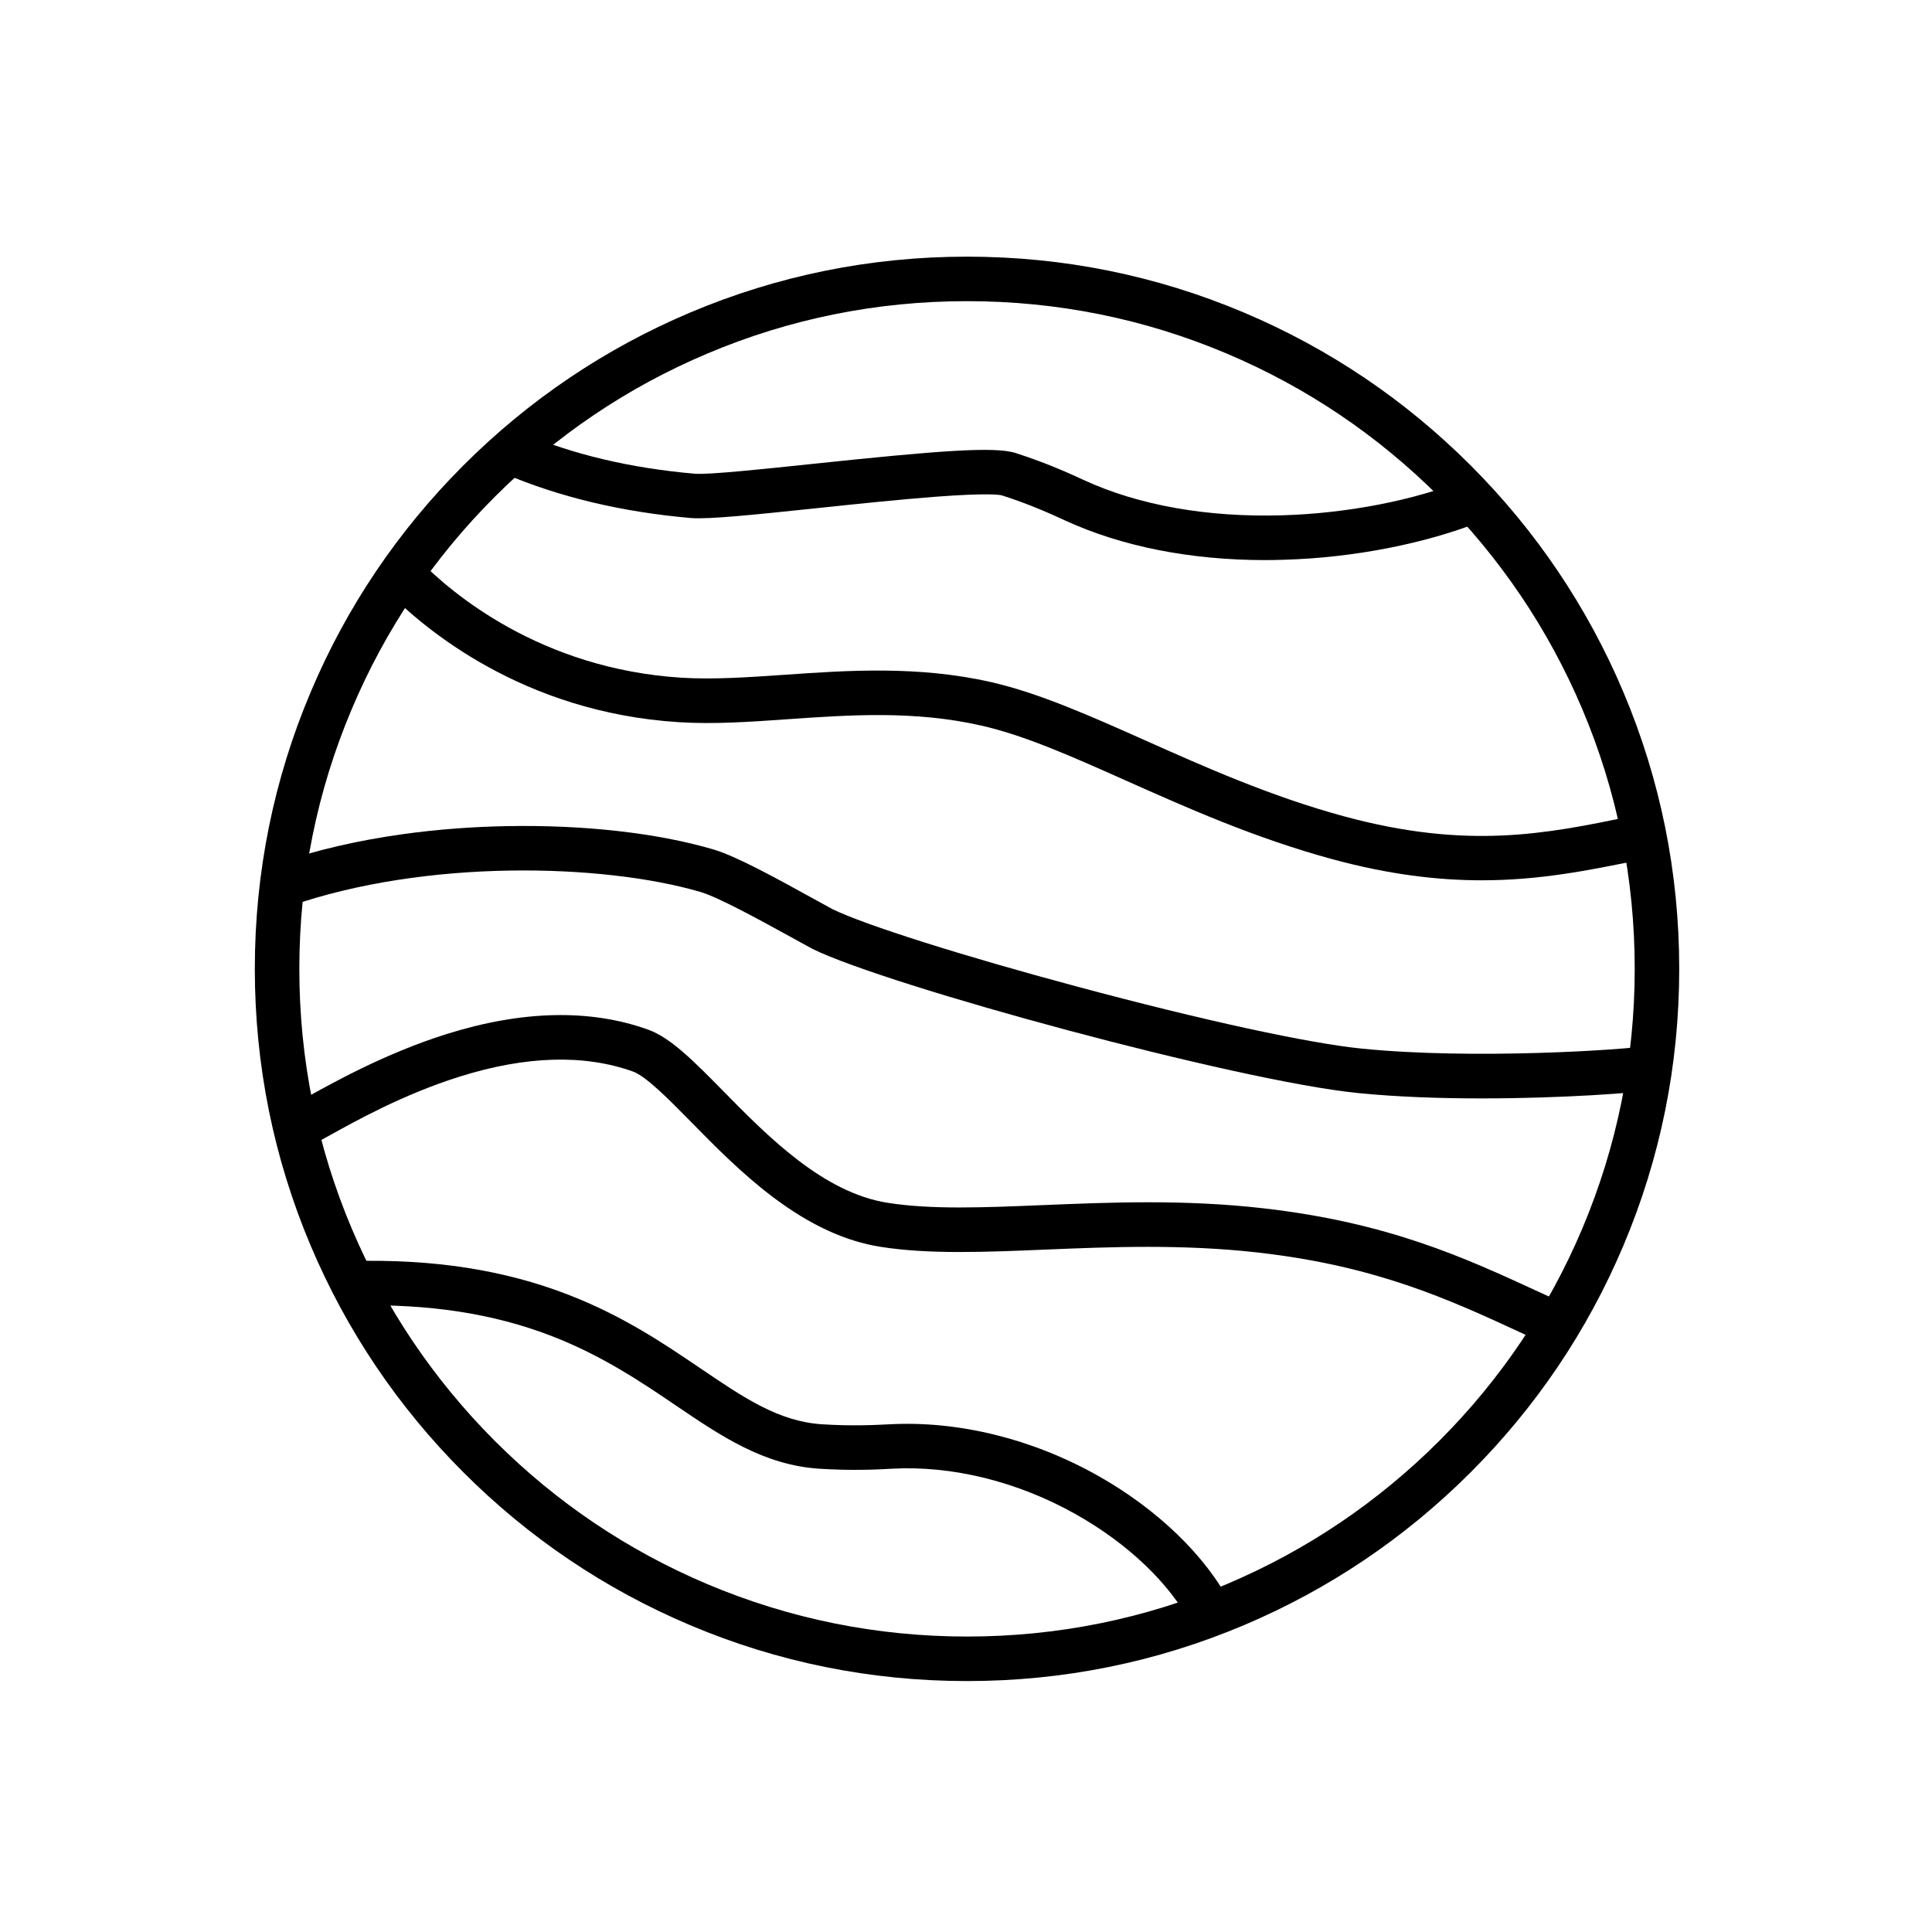 <?xml version="1.0" encoding="UTF-8"?>
<!-- The Best Svg Icon site in the world: iconSvg.co, Visit us! https://iconsvg.co -->
<svg fill="#000000" width="800px" height="800px" version="1.1" viewBox="144 144 512 512" xmlns="http://www.w3.org/2000/svg">
 <g fill-rule="evenodd">
  <path d="m400.27 589.5c-25.488 0-50.188-4.988-73.461-14.848-22.488-9.512-42.66-23.121-59.984-40.449-17.324-17.324-30.945-37.531-40.449-59.984-9.852-23.277-14.848-47.996-14.848-73.461 0-25.469 4.988-50.188 14.848-73.461 9.512-22.488 23.121-42.66 40.449-59.984 17.324-17.324 37.531-30.945 59.984-40.449 23.277-9.852 47.973-14.848 73.461-14.848s50.188 4.988 73.461 14.848c22.488 9.512 42.66 23.121 59.984 40.449 17.324 17.324 30.945 37.531 40.449 59.984 9.852 23.277 14.848 47.996 14.848 73.461 0 25.469-4.988 50.188-14.848 73.461-9.512 22.488-23.121 42.66-40.449 59.984-17.324 17.324-37.531 30.945-59.984 40.449-23.277 9.859-47.973 14.848-73.461 14.848zm0-365.69c-23.891 0-47.062 4.668-68.863 13.906-21.086 8.898-40.008 21.68-56.258 37.918-16.25 16.242-29.02 35.164-37.918 56.258-9.238 21.801-13.906 44.973-13.906 68.863s4.668 47.062 13.906 68.863c8.918 21.062 21.68 39.988 37.918 56.258 16.242 16.242 35.164 29 56.258 37.918 21.801 9.215 44.973 13.906 68.863 13.906s47.062-4.668 68.863-13.906c21.062-8.918 39.988-21.68 56.258-37.918 16.242-16.242 29-35.164 37.918-56.258 9.215-21.82 13.906-44.973 13.906-68.863s-4.668-47.062-13.906-68.863c-8.918-21.062-21.68-39.988-37.918-56.258-16.242-16.242-35.164-29-56.258-37.918-21.801-9.238-44.973-13.906-68.863-13.906z"/>
  <path d="m459.67 574.51c-5.582-10.793-16.762-21.484-30.719-29.297-15.34-8.602-32.562-12.852-48.516-11.992-3.984 0.227-10.617 0.562-19.363 0-14.645-0.961-25.98-8.621-37.969-16.762-9.145-6.195-19.516-13.219-32.934-18.41-15.41-5.949-32.613-8.602-52.543-8.059l-0.297-11.797c21.523-0.562 40.203 2.336 57.09 8.848 14.676 5.652 25.629 13.098 35.289 19.641 11.551 7.844 20.664 14.008 32.121 14.766 8.059 0.512 14.027 0.195 17.992 0 18.137-0.961 37.621 3.828 54.906 13.496 15.922 8.918 28.855 21.383 35.441 34.18z"/>
  <path d="m554.38 500.52c-2.582-1.156-5.211-2.387-7.742-3.543-18.625-8.602-37.867-17.469-69.16-21.031-20.051-2.285-39.395-1.496-56.453-0.789-15.852 0.664-30.824 1.281-43.57-0.719-9.441-1.473-18.801-5.797-28.652-13.219-8.16-6.164-15.289-13.395-21.555-19.785-5.898-6-12.023-12.215-15.504-13.465-12.883-4.617-28.336-4.18-45.887 1.332-14.891 4.668-27.598 11.746-35.195 15.973-2.652 1.473-4.566 2.559-5.969 3.176l-4.773-10.793c0.879-0.391 2.805-1.453 5.019-2.684 7.477-4.156 21.359-11.898 37.406-16.938 20.082-6.289 38.043-6.688 53.402-1.176 6.019 2.16 12.164 8.406 19.926 16.293 11.816 12.023 26.523 26.961 43.621 29.613 11.621 1.824 25.363 1.25 41.289 0.594 17.469-0.719 37.305-1.547 58.266 0.859 33.156 3.789 53.277 13.078 72.746 22.047 2.508 1.156 5.109 2.356 7.641 3.492z"/>
  <path d="m536.77 435.09c-10.887 0-22.383-0.367-32.879-1.422-32.145-3.195-124.8-28.438-144.56-38.195l-0.227-0.121c-1.473-0.809-2.949-1.617-4.445-2.438-9.461-5.211-20.203-11.109-25.09-12.555-25.855-7.547-72.797-8.777-108.85 3.809l-3.883-11.133c22.363-7.812 45.711-9.809 61.367-10.098 20.379-0.391 39.793 1.773 54.684 6.125 6.164 1.793 16.516 7.496 27.473 13.539 1.453 0.789 2.879 1.578 4.301 2.356 8.5 4.156 34.551 12.41 64.934 20.543 33.055 8.867 61.266 15.012 75.469 16.414 29.738 2.949 68.957 0.297 75.152-0.688l1.863 11.652c-4.473 0.707-23.715 2.211-45.309 2.211z"/>
  <path d="m479.28 292.43c-19.805 0-38.043-3.613-53.012-10.496-3.586-1.648-9.02-4.156-16.691-6.637-0.664-0.195-3.91-0.688-17.715 0.348-9.34 0.719-20.418 1.863-31.141 3-17.676 1.863-28.754 2.969-33.352 2.652h-0.102c-18.289-1.578-34.949-5.531-49.5-11.746l4.648-10.832c13.375 5.723 28.773 9.359 45.812 10.832 3.859 0.246 17.797-1.207 31.262-2.633 33.281-3.492 48.098-4.668 53.719-2.848 8.355 2.703 14.398 5.477 18.012 7.148 14.551 6.707 32.758 9.934 52.664 9.34 17.133-0.512 34.773-3.934 48.414-9.391l4.371 10.957c-14.891 5.949-33.988 9.688-52.449 10.219-1.676 0.055-3.324 0.086-4.941 0.086z"/>
  <path d="m536.68 377.29c-11.531 0-24.402-1.473-39.547-5.582-20.379-5.531-38.48-13.59-54.457-20.715-14.551-6.492-27.105-12.094-38.586-14.695-17.695-4.035-34.773-2.848-51.312-1.699-10.129 0.719-19.66 1.371-28.855 0.789-41.586-2.602-67.828-25.066-77.188-34.633l8.426-8.254c8.406 8.582 32.02 28.773 69.531 31.109 8.406 0.512 17.594-0.121 27.301-0.789 16.57-1.156 35.34-2.457 54.734 1.965 12.605 2.879 26.277 8.969 40.777 15.434 15.586 6.953 33.25 14.848 52.734 20.133 32.738 8.867 53.473 4.617 75.398 0.102 0.961-0.195 1.895-0.391 2.848-0.594l2.356 11.551c-0.934 0.195-1.895 0.391-2.828 0.594-12.793 2.602-25.852 5.285-41.332 5.285z"/>
 </g>
</svg>